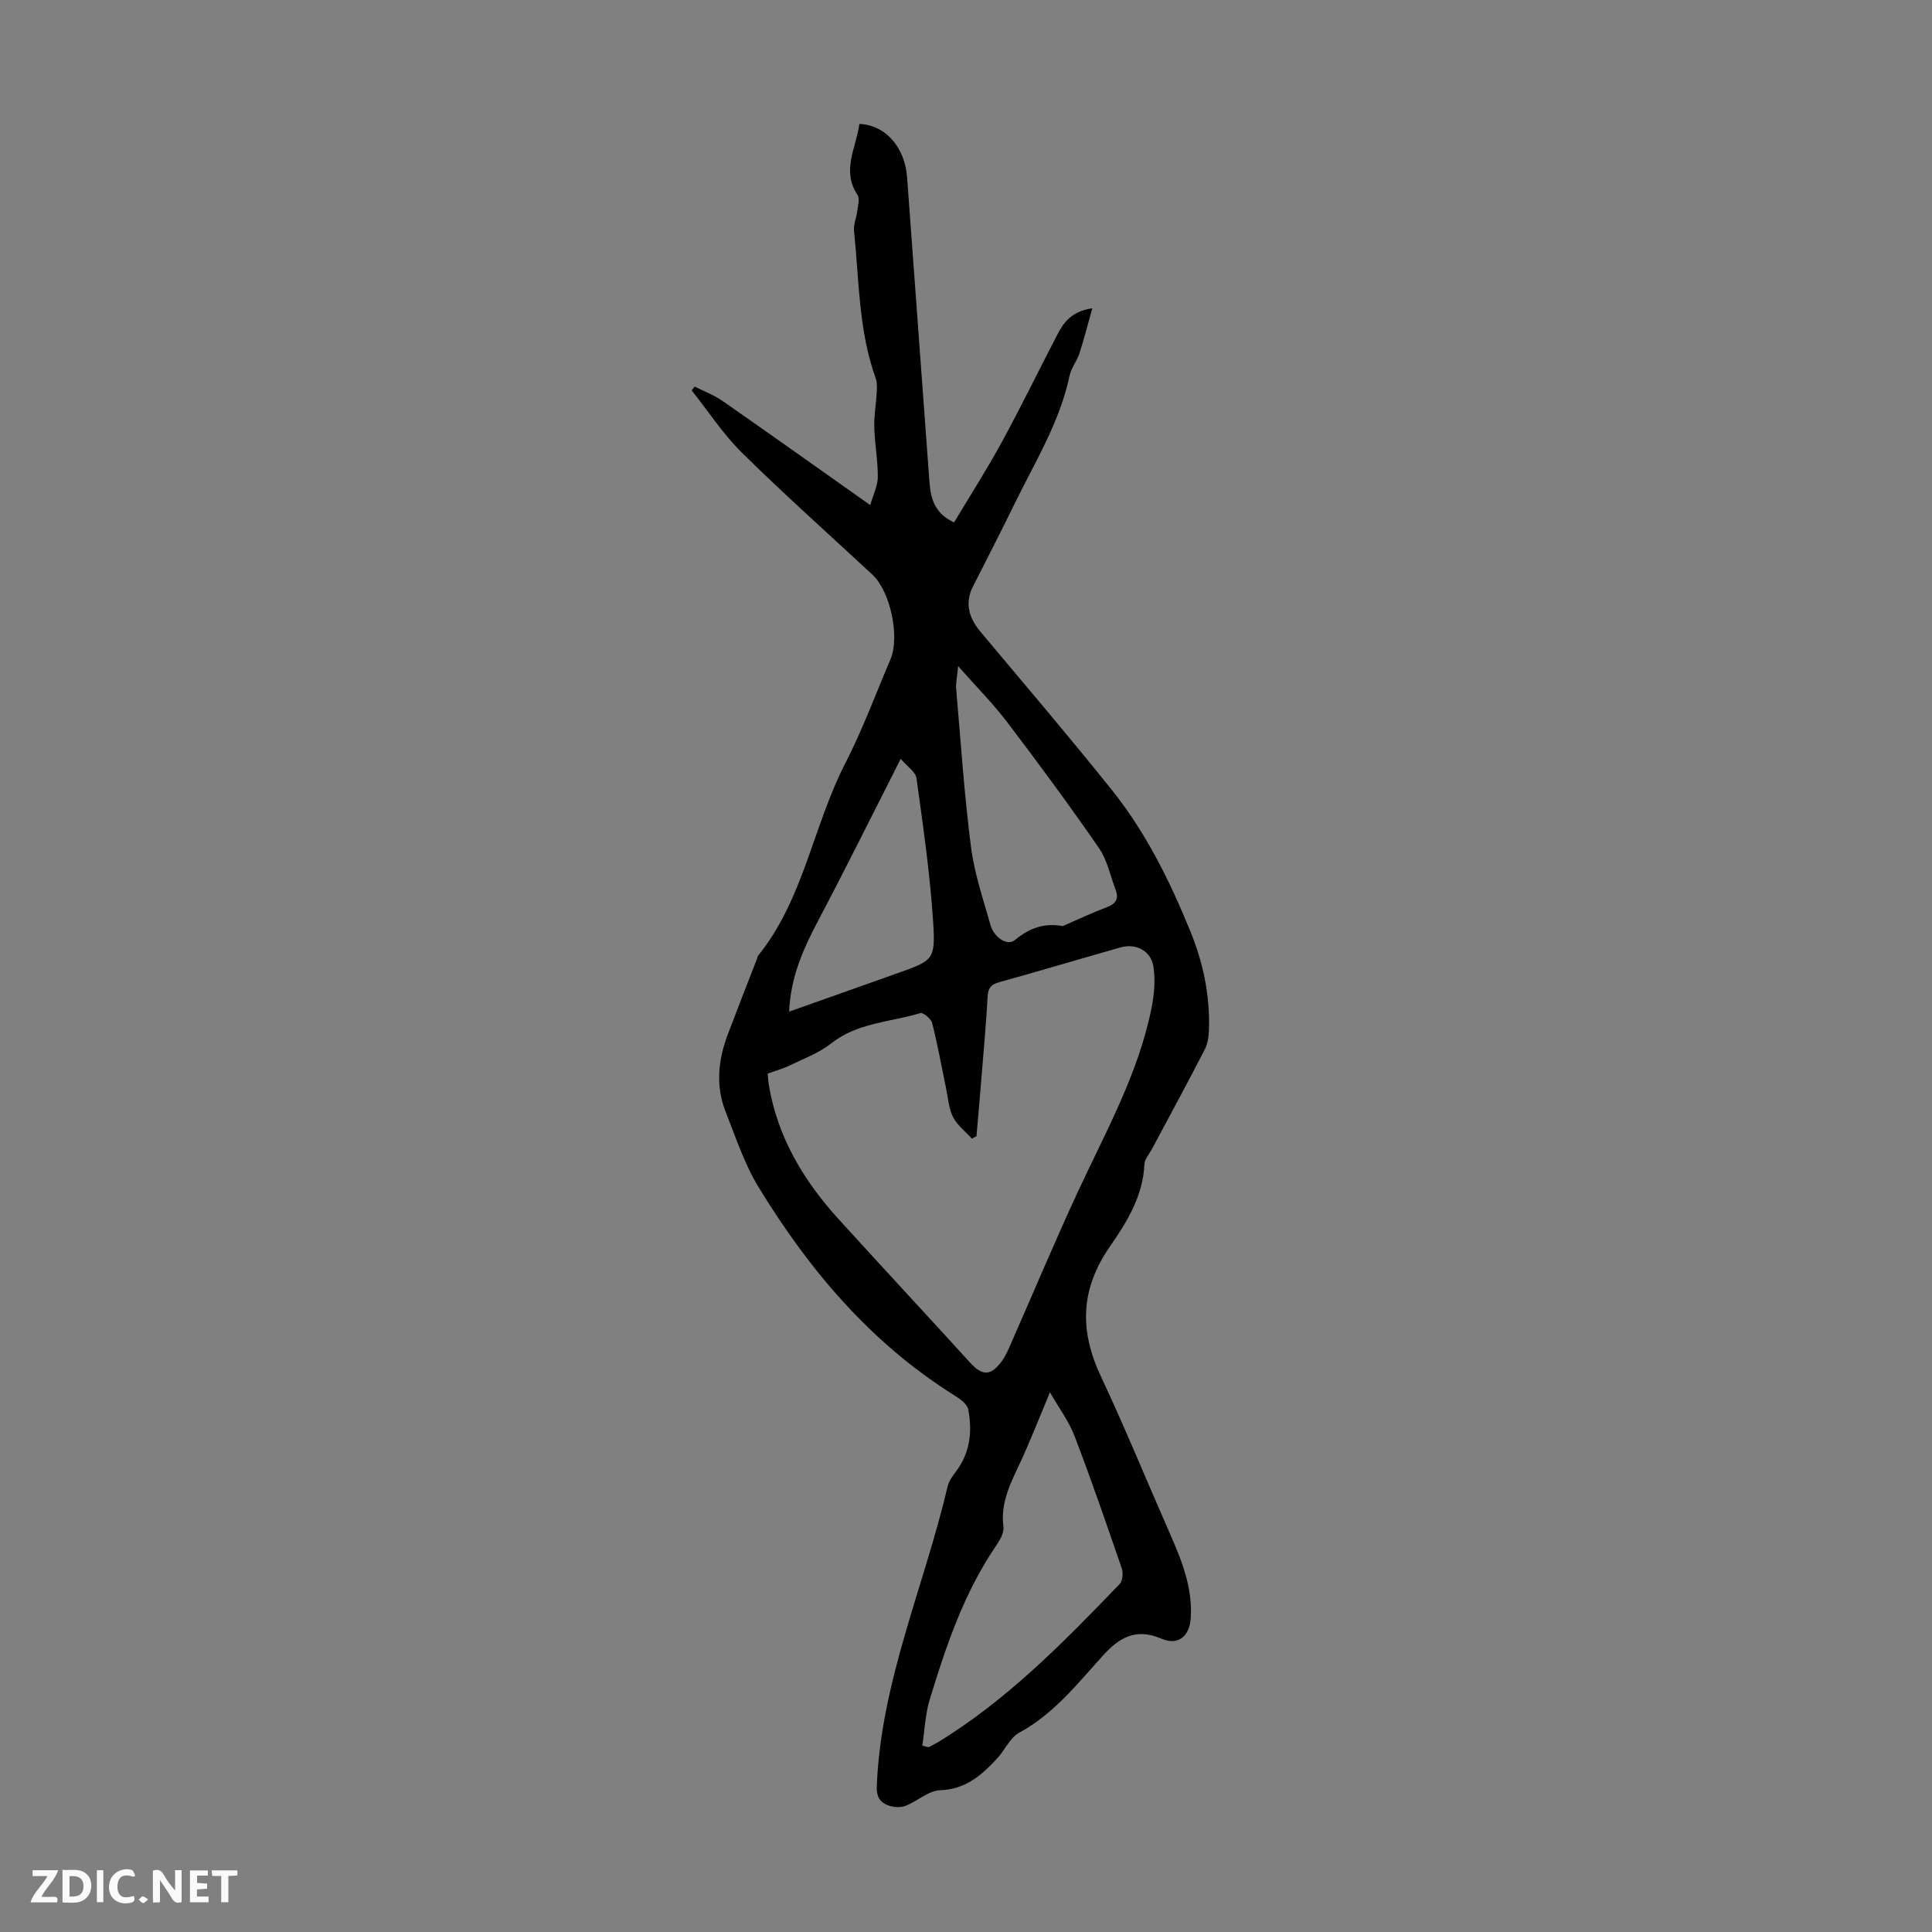 <svg enable-background="new 0 0 400 400" viewBox="0 0 400 400" xmlns="http://www.w3.org/2000/svg"><rect x="0" y="0" width="400" height="400" fill="#808080" stroke="none"/><g fill="#fbfafa"><path d="m37.59 393.81c-.92.31-1.52.05-2-.78-.7-1.2-1.52-2.34-2.47-3.78v4.59c-.55.03-.95.05-1.41.07-.03-.37-.06-.64-.06-.91 0-1.91 0-3.81 0-5.7 1.13-.41 1.77-.03 2.29.91.62 1.11 1.38 2.14 2.31 3.19v-4.2h1.35v6.61z"/><path d="m12.94 393.88v-6.75c1.9.19 3.93-.54 5.37 1.29.8 1.01.78 2.88.03 3.97-1.37 1.97-3.4 1.51-5.4 1.49m1.45-1.22c2.04.12 2.92-.58 2.89-2.21-.03-1.51-.98-2.19-2.89-2z"/><path d="m11.81 393.87h-5.49c.68-2.18 2.47-3.48 3.51-5.45h-3.08v-1.21h5.29c-.71 2.13-2.44 3.48-3.47 5.51.86 0 1.63.04 2.39-.01.79-.05 1.14.21.85 1.16"/><path d="m39.33 393.86v-6.61h3.7v1.07h-2.22v1.52c.68.04 1.34.09 2.07.13v1.07c-.72.05-1.38.09-2.1.14v1.48h2.4v1.19h-3.85z"/><path d="m27.71 388.56c-1.15-.3-2.46-.61-3.1.64-.37.73-.41 1.93-.06 2.67.63 1.35 1.99.93 3.17.68.35.94-.01 1.32-.93 1.46-1.62.25-3.05-.27-3.76-1.48-.73-1.24-.6-3.03.31-4.17.88-1.11 2.71-1.7 4-1.16.32.13.44.74.65 1.12-.1.08-.19.16-.28.24"/><path d="m49.15 387.24v1.07c-.59.02-1.17.05-1.87.08v5.44h-1.48v-5.44h-1.85c-.05-.4-.08-.73-.13-1.15z"/><path d="m20.06 387.21h1.33v6.62h-1.33z"/><path d="m30.68 393.25c-.49.38-.8.79-1.05.76-.32-.05-.6-.45-.9-.7.26-.24.51-.64.8-.67.29-.04.62.3 1.15.61"/></g><path d="m143.83 80.04c1.92.97 3.98 1.74 5.73 2.95 10 6.96 19.93 14.04 30.61 21.58.63-2.18 1.56-3.99 1.57-5.8.02-3.45-.64-6.9-.73-10.36-.07-2.39.38-4.79.51-7.19.05-.97.1-2.03-.22-2.91-3.55-9.85-3.41-20.23-4.48-30.43-.15-1.38.51-2.83.68-4.26.13-1.08.53-2.49.04-3.24-3.39-5.14-.23-9.85.38-14.72 5.4.21 9.42 4.81 9.88 11.02 1.55 20.98 3.09 41.95 4.62 62.93.25 3.47.98 6.64 5.11 8.55 3.32-5.55 6.8-10.98 9.88-16.62 4.01-7.36 7.67-14.9 11.54-22.34 1.31-2.52 2.96-4.74 7.2-5.38-.97 3.45-1.72 6.44-2.67 9.36-.51 1.58-1.69 2.98-2.03 4.58-2.01 9.57-7.11 17.79-11.32 26.4-2.84 5.82-5.81 11.58-8.73 17.36-1.58 3.12-.98 6.2 1.56 9.23 9.12 10.89 18.34 21.69 27.21 32.77 7.02 8.77 11.95 18.7 16.22 29.15 2.71 6.63 4.05 13.07 3.93 20.02-.03 1.53-.19 3.22-.86 4.53-3.54 6.92-7.27 13.74-10.92 20.6-.58 1.08-1.56 2.16-1.61 3.27-.28 6.62-3.7 12.03-7.2 17.09-6.06 8.76-6.24 17.33-1.83 26.72 4.97 10.6 9.41 21.45 14.13 32.18 2.53 5.76 4.95 11.53 4.49 18.02-.26 3.71-2.62 5.65-6.06 4.17-5.38-2.3-8.8-.19-12.27 3.67-5.21 5.79-10.09 11.95-17.19 15.81-1.9 1.03-2.94 3.57-4.52 5.28-3.21 3.47-6.53 6.44-11.85 6.62-2.43.08-4.73 2.33-7.22 3.25-1.1.4-2.65.27-3.75-.21-1.5-.65-2.21-1.7-2.13-3.88.85-21.67 9.82-41.38 14.67-62.08.27-1.13 1.06-2.19 1.78-3.15 2.89-3.86 3.34-8.25 2.49-12.75-.21-1.13-1.73-2.22-2.88-2.94-17.3-10.82-30.07-25.95-40.54-43.11-2.93-4.8-4.73-10.33-6.82-15.61-2.12-5.36-1.53-10.77.47-16.06 1.97-5.22 4.02-10.42 6.04-15.62.08-.21.09-.47.22-.63 9.44-11.7 11.36-26.81 18.03-39.79 3.57-6.94 6.28-14.32 9.36-21.52 2.01-4.7-.02-14.14-3.73-17.58-9.02-8.37-18.21-16.57-26.97-25.2-3.92-3.86-6.99-8.6-10.44-12.94.19-.26.41-.52.62-.79zm58.34 155.21c-.32.16-.64.33-.96.49-1.33-1.48-3.04-2.77-3.9-4.48-.91-1.83-1.04-4.06-1.47-6.12-.93-4.45-1.73-8.94-2.85-13.34-.22-.87-1.85-2.22-2.43-2.05-6.23 1.88-13.03 1.96-18.51 6.3-2.46 1.95-5.58 3.1-8.46 4.5-1.47.71-3.07 1.15-4.66 1.73.11 1.01.15 1.79.28 2.55 1.84 10.72 7.19 19.63 14.38 27.54 9.02 9.93 18.16 19.75 27.19 29.67 2.58 2.84 4.29 2.91 6.59-.16.72-.97 1.24-2.11 1.73-3.23 4.72-10.71 9.23-21.51 14.16-32.12 5.74-12.34 12.44-24.29 15.15-37.82.56-2.78.82-5.77.4-8.55-.5-3.33-3.63-4.91-6.81-4.01-8.38 2.38-16.72 4.87-25.11 7.2-1.67.46-2.31 1.18-2.41 2.94-.31 5.58-.82 11.15-1.27 16.72-.33 4.09-.69 8.16-1.04 12.24zm-11.22 126.16c.43.11.86.23 1.28.34.59-.31 1.19-.58 1.76-.92 14.49-8.8 26.2-20.81 37.83-32.88.62-.64.75-2.29.43-3.23-3.15-9.17-6.31-18.35-9.78-27.41-1.16-3.04-3.19-5.74-5.09-9.05-2.2 5.25-3.96 9.78-5.99 14.19-2.01 4.36-4.32 8.53-3.64 13.66.16 1.23-.74 2.78-1.53 3.93-6.64 9.72-10.34 20.72-13.73 31.82-.93 3.04-1.04 6.35-1.54 9.55zm7.42-223.5c-.19 2.17-.51 3.48-.4 4.76.94 10.9 1.67 21.83 3.06 32.68.7 5.48 2.54 10.84 4.05 16.2.69 2.45 3.43 4.4 5.02 3.09 3.1-2.54 6.1-3.59 9.89-2.91.09.02.21-.07.31-.11 2.97-1.29 5.9-2.69 8.93-3.82 1.91-.72 2.41-1.83 1.74-3.61-1.1-2.91-1.74-6.15-3.46-8.64-6.1-8.82-12.46-17.46-18.95-25.99-2.94-3.88-6.4-7.35-10.19-11.65zm-34.99 71.54c7.6-2.7 14.95-5.3 22.3-7.91 7.57-2.69 8.03-2.73 7.51-10.81-.65-9.91-2.08-19.77-3.44-29.61-.18-1.3-1.9-2.4-3.27-4.01-5.97 11.75-11.31 22.56-16.94 33.22-3.1 5.87-5.85 11.78-6.16 19.12z" fill="#010000"/></svg>